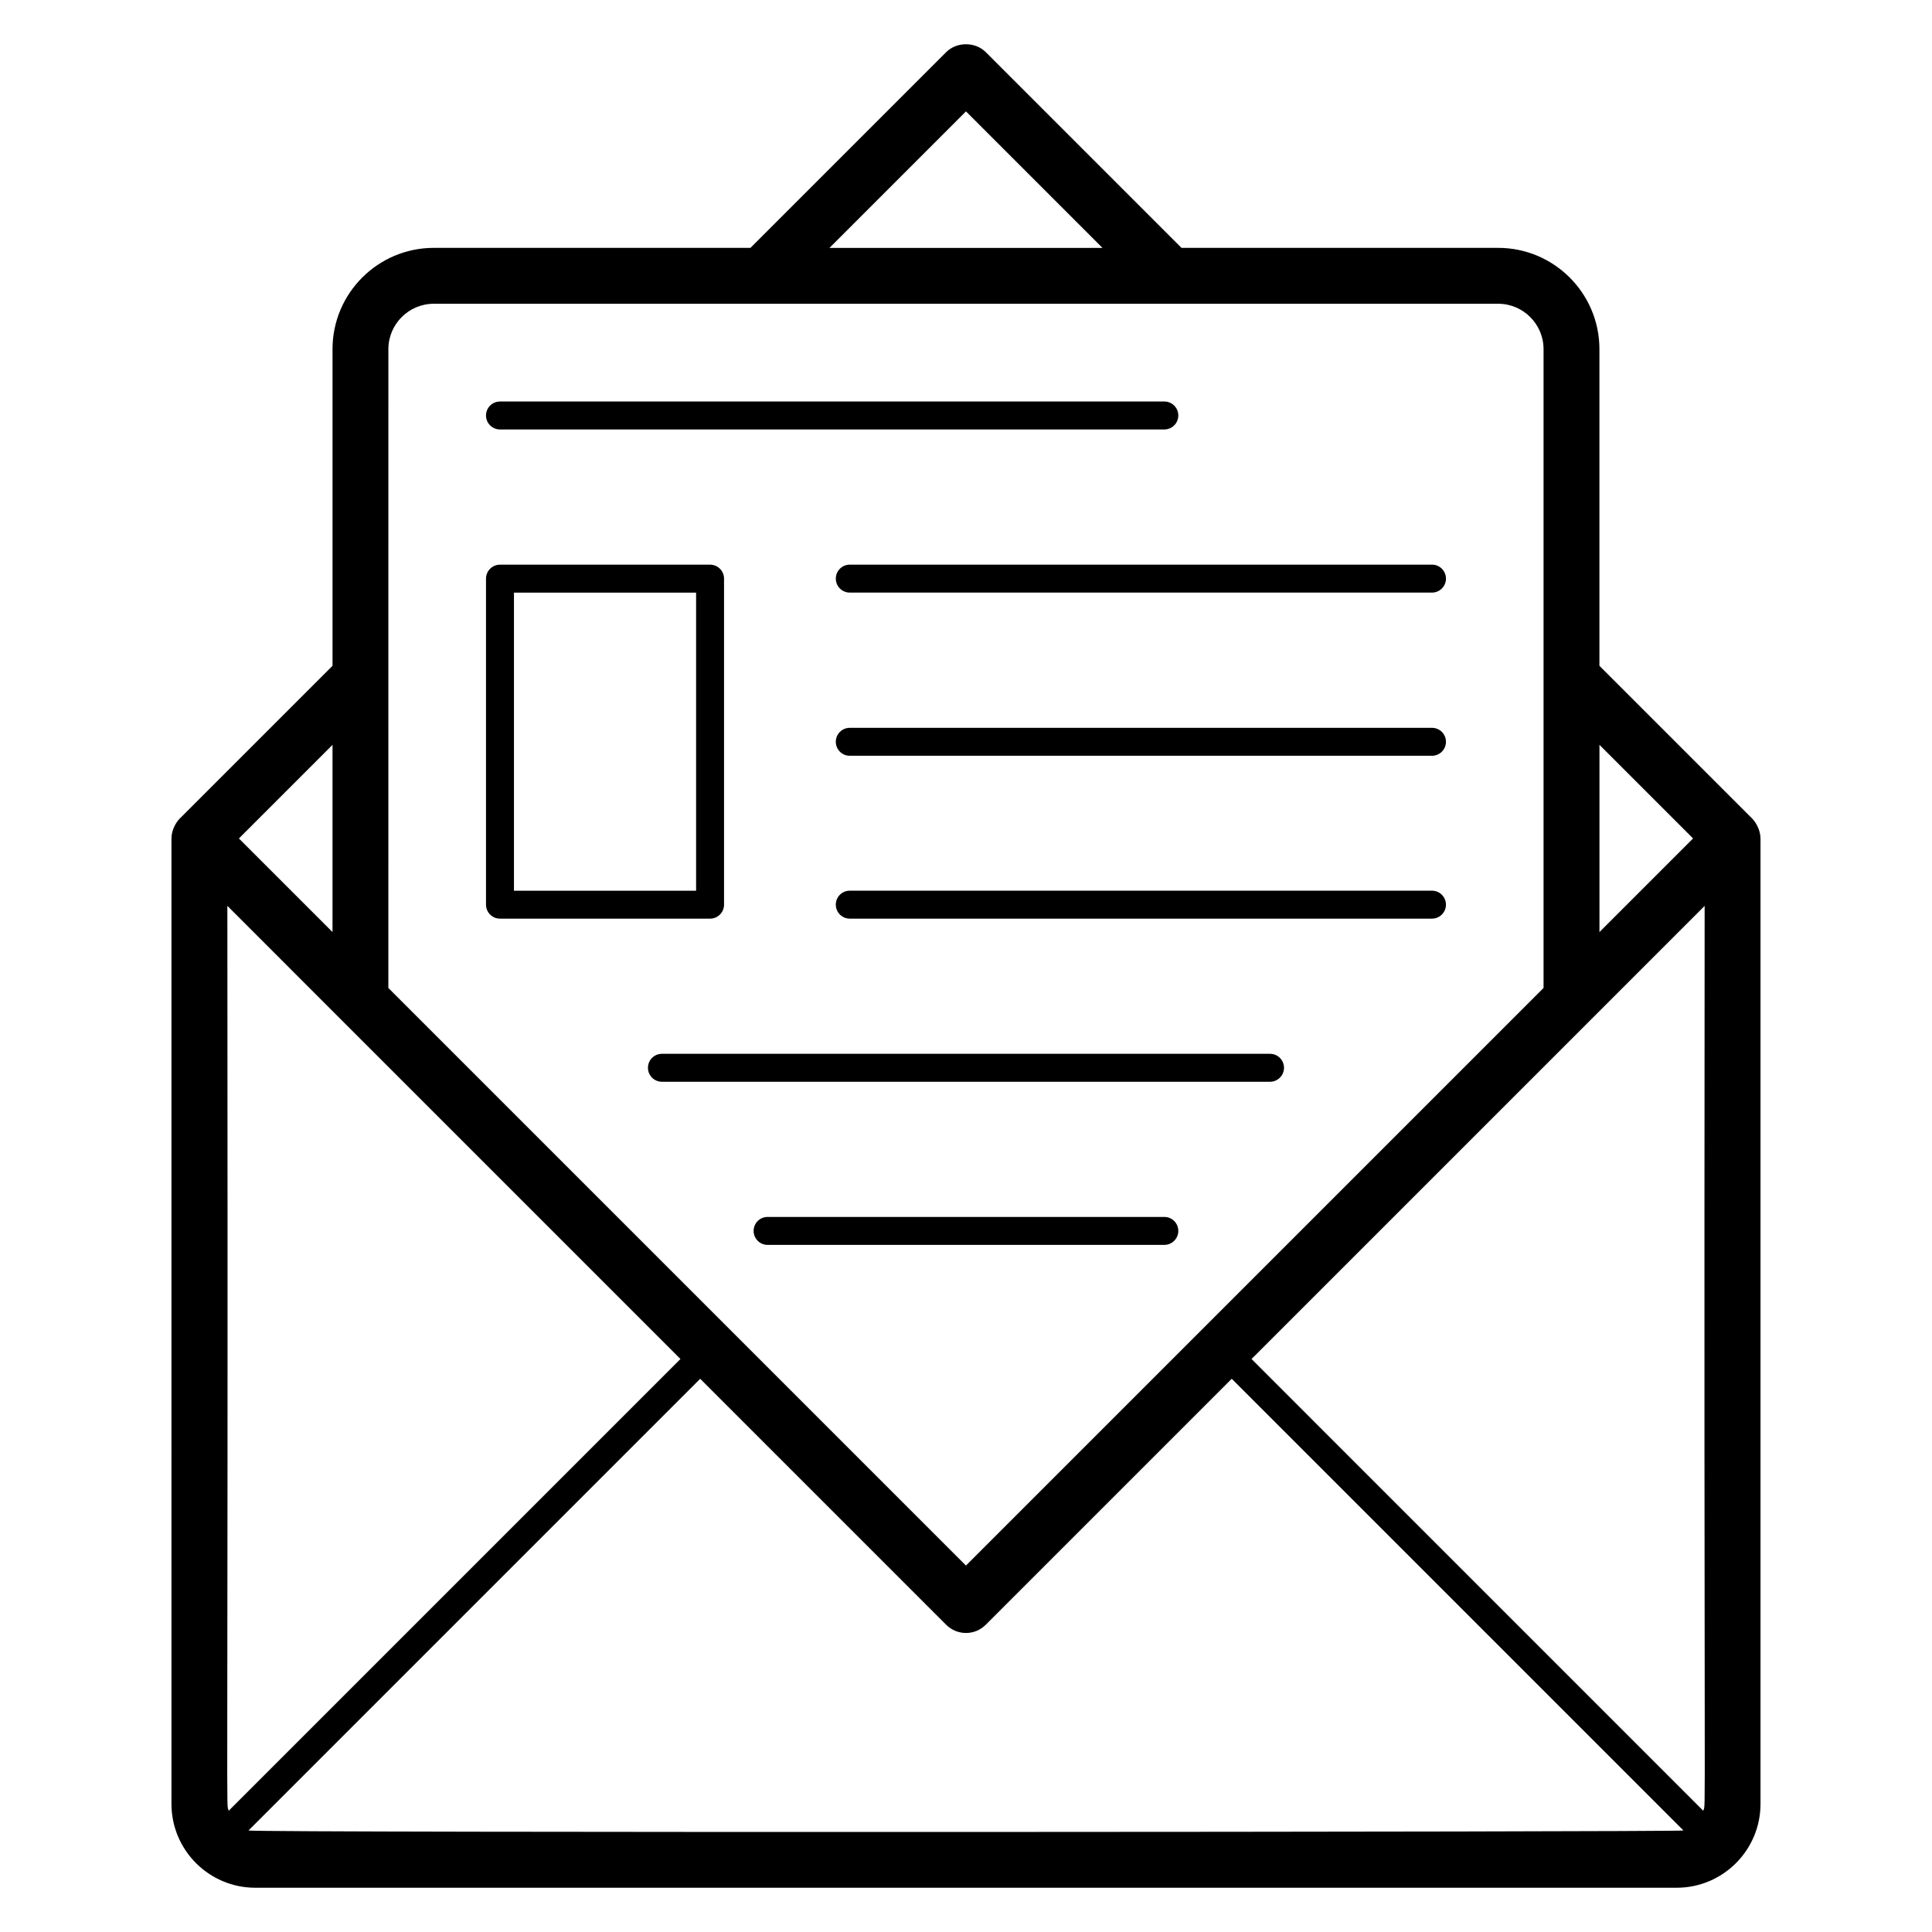 <?xml version="1.0" encoding="UTF-8"?>
<!-- Uploaded to: SVG Repo, www.svgrepo.com, Generator: SVG Repo Mixer Tools -->
<svg fill="#000000" width="800px" height="800px" version="1.1" viewBox="144 144 512 512" xmlns="http://www.w3.org/2000/svg">
 <g>
  <path d="m189.44 622.06c0 12.246 9.965 22.211 22.211 22.211h376.69c12.246 0 22.211-9.965 22.211-22.211v-255.84l-0.004-0.012c0.004-2.215-1.266-4.344-2.168-5.246l-40.516-40.512v-83.926c0-14.801-12.039-26.836-26.836-26.836h-83.922l-51.879-51.879c-2.777-2.777-7.691-2.777-10.469 0l-51.875 51.879h-83.926c-14.801 0-26.836 12.039-26.836 26.836v83.922l-40.512 40.512c-0.895 0.895-2.172 2.934-2.168 5.246l-0.004 0.016zm44.848-207.95 90.039 90.039-119.71 119.71c-0.77-2.969-0.137 16.793-0.363-239.8zm-24.441 214.99 119.71-119.71 65.199 65.199c1.445 1.445 3.34 2.168 5.234 2.168 1.895 0 3.789-0.723 5.234-2.168l65.199-65.199 119.71 119.71c-1.598 0.414-377.87 0.629-380.29 0zm385.9-245.03c-0.227 256.23 0.414 236.8-0.367 239.8l-119.71-119.72zm-3.062-17.871-24.812 24.812v-49.621zm-192.69-192.68 36.176 36.176h-72.348zm-153.07 63.012c0-6.633 5.398-12.031 12.031-12.031h282.07c6.637 0 12.031 5.398 12.031 12.031v169.29l-153.07 153.07-153.07-153.07zm-14.805 154.48-24.809-24.809 24.809-24.809z"/>
  <path d="m523.49 380.04h-154.29c-2.047 0-3.703 1.656-3.703 3.703 0 2.047 1.656 3.703 3.703 3.703h154.29c2.047 0 3.703-1.656 3.703-3.703 0-2.047-1.656-3.703-3.703-3.703z"/>
  <path d="m365.5 297.34c0 2.047 1.656 3.703 3.703 3.703h154.29c2.047 0 3.703-1.656 3.703-3.703s-1.656-3.703-3.703-3.703l-154.29 0.004c-2.047-0.004-3.703 1.652-3.703 3.699z"/>
  <path d="m480.57 423.27h-161.15c-2.047 0-3.703 1.656-3.703 3.703 0 2.047 1.656 3.703 3.703 3.703h161.15c2.047 0 3.703-1.656 3.703-3.703 0-2.047-1.656-3.703-3.703-3.703z"/>
  <path d="m452.57 466.5h-105.15c-2.047 0-3.703 1.656-3.703 3.703s1.656 3.703 3.703 3.703h105.14c2.047 0 3.703-1.656 3.703-3.703s-1.652-3.703-3.699-3.703z"/>
  <path d="m523.49 336.88h-154.29c-2.047 0-3.703 1.656-3.703 3.703s1.656 3.703 3.703 3.703h154.29c2.047 0 3.703-1.656 3.703-3.703 0-2.051-1.656-3.703-3.703-3.703z"/>
  <path d="m276.5 257.81h176.06c2.047 0 3.703-1.656 3.703-3.703s-1.656-3.703-3.703-3.703l-176.06 0.004c-2.047 0-3.703 1.656-3.703 3.703 0.004 2.047 1.66 3.699 3.703 3.699z"/>
  <path d="m276.5 387.45h55.676c2.047 0 3.703-1.656 3.703-3.703v-86.398c0-2.047-1.656-3.703-3.703-3.703h-55.676c-2.047 0-3.703 1.656-3.703 3.703v86.398c0.004 2.047 1.66 3.703 3.703 3.703zm3.703-86.398h48.27v78.996h-48.27z"/>
 </g>
</svg>